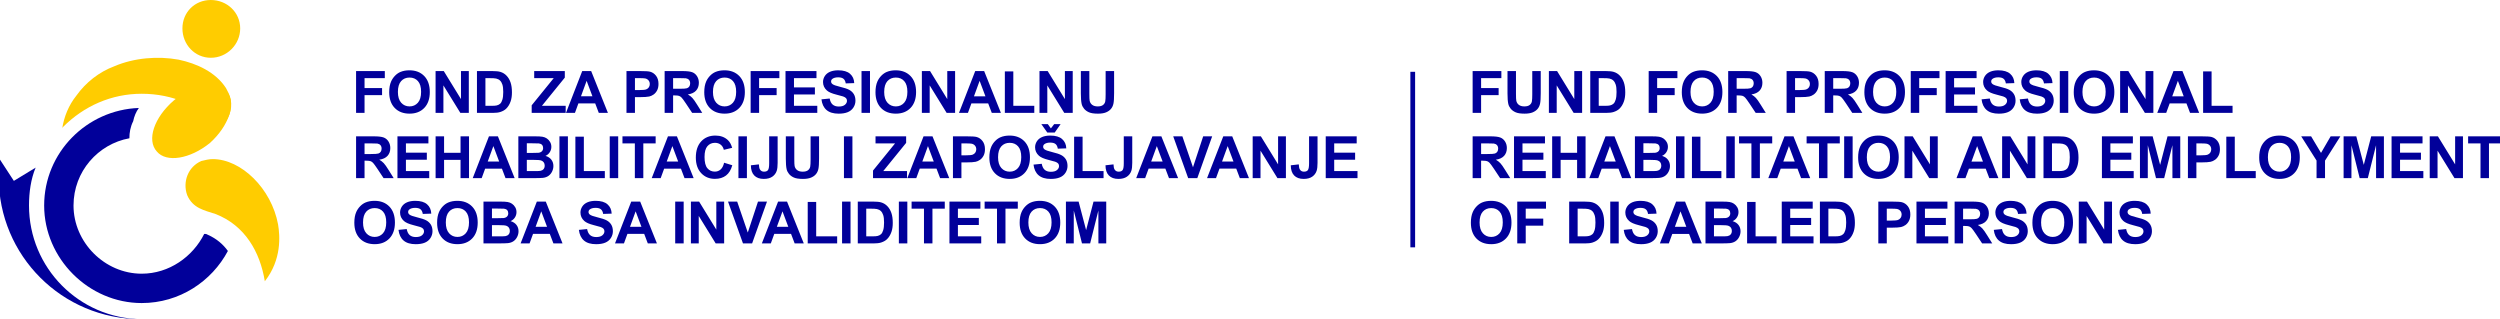 <?xml version="1.0" encoding="UTF-8"?> <svg xmlns="http://www.w3.org/2000/svg" xmlns:xlink="http://www.w3.org/1999/xlink" xml:space="preserve" width="470px" height="60px" version="1.1" shape-rendering="geometricPrecision" text-rendering="geometricPrecision" image-rendering="optimizeQuality" fill-rule="evenodd" clip-rule="evenodd" viewBox="0 0 47000000 5999784"> <g id="Layer_x0020_1">  <g id="_1711324043808"> <path id="path11" fill="#01009A" d="M4497889 3685406c0,35551 0,53386 0,89055 -89055,-53504 -178111,-106890 -284883,-142441l-17834 -17835c-17835,0 -53386,-17834 -89056,-35551 -89055,-17835 -177993,-53504 -195827,-71339 0,-17716 0,-35551 0,-53386 17834,0 17834,-17834 35551,-35551 17835,0 17835,0 17835,0 17834,0 17834,0 17834,0l17835 0c142442,0 320434,88937 462876,231379 17834,17834 17834,35669 35669,35669zm-213662 1032641c-302718,569766 -908035,979256 -1620242,979256 -996972,0 -1833785,-836814 -1833785,-1833904 0,-996972 801262,-1798235 1780399,-1833786 -53386,71221 -88937,160276 -106772,249332 -53504,106772 -71220,213544 -71220,320434 -587601,106890 -1050476,623151 -1050476,1264138 0,694372 587482,1281855 1281854,1281855 516380,0 961421,-320435 1175083,-747759l17835 -118c17716,0 17716,0 53386,17835 160158,71220 284883,177992 373820,302717l118 0z"></path> <path id="path19" fill="#FFCC00" fill-rule="nonzero" d="M3429578 533978c0,302718 231497,552049 534097,552049 302717,0 551931,-249331 551931,-552049 0,-302599 -249214,-534096 -551931,-534096 -302600,0 -534097,231497 -534097,534096z"></path> <path id="path21" fill="#FFCC00" fill-rule="nonzero" d="M3999344 2991034c534096,0 1103862,551931 1228469,1228468 35669,213662 71221,658703 -249214,1068311 -89055,-551931 -373938,-1050476 -925869,-1264138 -213662,-71221 -427324,-106890 -534096,-356104 -89056,-249213 17835,-534096 267048,-640986 71221,-17717 142441,-35551 213662,-35551z"></path> <path id="path23" fill="#FFCC00" d="M4141786 2385717c160158,-124607 231378,-320553 195827,-516380 -17835,-89055 -53386,-142441 -89055,-213662l0 0 0 0c-195828,-302600 -551931,-462876 -890200,-534096 -391655,-71221 -836814,-35552 -1210634,124606 -284883,106890 -534215,302718 -712207,551931 -142442,177993 -231497,391655 -267049,623152 0,-17835 17835,-35669 17835,-35669 391655,-391655 907917,-623034 1477682,-623034 587601,0 1103862,231379 1477801,623034l0 118z"></path> <path id="path25" fill="#FFCC00" fill-rule="nonzero" d="M3269302 1887172c-373820,320552 -516261,747758 -320434,961420 177993,213662 623152,142442 996972,-160158 356104,-320552 498545,-747876 320552,-961538 -195827,-231379 -640986,-142324 -997090,160276z"></path> <path id="path27" fill="#01009A" d="M669924 3151192c-89056,213662 -124607,462993 -124607,712207 0,1175082 943586,2118668 2100952,2136503l0 0c-1477801,0 -2670718,-1192917 -2670718,-2670600 0,-106890 0,-231496 17835,-338386l267048 409489 409490 -249213z"></path> <path fill="#01009A" fill-rule="nonzero" d="M6694274 2122212l0 -786263 540238 0 0 132875 -381024 0 0 186615 329410 0 0 132874 -329410 0 0 333899 -159214 0zm622680 -388348c0,-80197 12047,-147520 36023,-202087 17717,-40158 42284,-76182 73229,-108071 30945,-31772 64843,-55394 101575,-70985 49016,-20669 105591,-31063 169725,-31063 115985,0 208583,36024 278387,107953 69449,72166 104292,172205 104292,300592 0,127205 -34607,226772 -103583,298465 -68977,71930 -161458,107835 -276970,107835 -116929,0 -210119,-35669 -279095,-107244 -68977,-71457 -103583,-169843 -103583,-295395zm163583 -5315c0,89056 20669,156615 61890,202796 41220,45945 93543,68977 156851,68977 63543,0 115512,-22914 156260,-68505 40748,-45708 61063,-114212 61063,-205512 0,-90237 -19842,-157560 -59527,-201851 -39567,-44528 -92127,-66614 -157796,-66614 -65552,0 -118465,22441 -158505,67323 -40039,45000 -60236,112795 -60236,203386zm708309 393663l0 -786263 154135 0 323505 526892 0 -526892 147166 0 0 786263 -158977 0 -318663 -516852 0 516852 -147166 0zm777877 -786263l289489 0c65433,0 115158,4843 149410,15000 45945,13465 85512,37678 118229,72402 32953,34607 57874,77126 75000,127442 17008,50197 25630,112205 25630,185788 0,64724 -8031,120472 -24095,167244 -19606,57284 -47598,103583 -84094,138898 -27402,26930 -64607,47835 -111260,62835 -34961,11221 -81615,16654 -140198,16654l-298111 0 0 -786263zm159213 132875l0 520513 117993 0c44173,0 76063,-2598 95551,-7559 25866,-6378 47126,-17362 63898,-32716 17008,-15355 30827,-40630 41339,-75827 10866,-35079 16181,-83268 16181,-143977 0,-60827 -5315,-107245 -16181,-139843 -10512,-32599 -25512,-57874 -44764,-76182 -19252,-18071 -43583,-30590 -73229,-36968 -21968,-4961 -65315,-7441 -129803,-7441l-70985 0zm869767 653388l0 -142796 414332 -510592 -367088 0 0 -132875 575435 0 0 122954 -430513 530434 446930 0 0 132875 -639096 0zm1433154 0l-171496 0 -67914 -179056 -315355 0 -65316 179056 -168425 0 305316 -786263 168189 0 315001 786263zm-291024 -311930l-109253 -291025 -106181 291025 215434 0zm640041 311930l0 -786263 254529 0c96496,0 159331,3780 188504,11693 45118,11929 82796,37441 113150,77008 30355,39568 45591,90591 45591,153190 0,48307 -8740,88819 -26221,121772 -17480,32953 -39685,58701 -66614,77599 -26811,18661 -54331,31063 -82087,37086 -37914,7559 -92717,11457 -164410,11457l-103229 0 0 296458 -159213 0zm159213 -653388l0 223938 86575 0c62363,0 103938,-4134 124961,-12402 21142,-8268 37560,-21024 49489,-38740 11929,-17599 17953,-37914 17953,-61418 0,-28701 -8504,-52323 -25158,-70984 -16772,-18662 -37795,-30355 -63662,-35079 -18897,-3544 -56693,-5315 -113858,-5315l-76300 0zm558073 653388l0 -786263 334371 0c83977,0 145158,7087 183190,21142 38268,14173 68622,39213 91536,75237 22913,36260 34370,77480 34370,123898 0,59173 -17126,107835 -51733,146339 -34606,38386 -86221,62598 -155079,72638 34252,19960 62481,41929 84567,65906 22323,23976 52323,66614 90119,127677l95905 153426 -189803 0 -113859 -171733c-40866,-60945 -68858,-99331 -84095,-115276 -15000,-15709 -30827,-26693 -47716,-32599 -17008,-5787 -43701,-8740 -80316,-8740l-32244 0 0 328348 -159213 0zm159213 -453545l117520 0c76182,0 123544,-3307 142560,-9685 18897,-6378 33897,-17599 44527,-33307 10748,-15827 16063,-35552 16063,-59174 0,-26456 -7086,-47716 -21259,-64252 -14056,-16299 -34016,-26457 -59646,-30709 -12992,-1889 -51615,-2716 -115867,-2716l-123898 0 0 199843zm585711 65197c0,-80197 12047,-147520 36023,-202087 17717,-40158 42284,-76182 73229,-108071 30945,-31772 64843,-55394 101575,-70985 49016,-20669 105591,-31063 169725,-31063 115985,0 208584,36024 278387,107953 69449,72166 104292,172205 104292,300592 0,127205 -34607,226772 -103583,298465 -68977,71930 -161458,107835 -276970,107835 -116929,0 -210119,-35669 -279095,-107244 -68977,-71457 -103583,-169843 -103583,-295395zm163583 -5315c0,89056 20669,156615 61890,202796 41221,45945 93544,68977 156851,68977 63543,0 115512,-22914 156260,-68505 40748,-45708 61063,-114212 61063,-205512 0,-90237 -19842,-157560 -59527,-201851 -39567,-44528 -92127,-66614 -157796,-66614 -65552,0 -118465,22441 -158505,67323 -40039,45000 -60236,112795 -60236,203386zm708309 393663l0 -786263 540238 0 0 132875 -381024 0 0 186615 329410 0 0 132874 -329410 0 0 333899 -159214 0zm655633 0l0 -786263 582049 0 0 132875 -422836 0 0 174567 393190 0 0 132875 -393190 0 0 213071 438190 0 0 132875 -597403 0zm675474 -254765l154843 -15354c9331,51732 28111,89646 56457,113977 28347,24330 66615,36496 114686,36496 50905,0 89409,-10866 115157,-32481 25867,-21614 38859,-46771 38859,-75709 0,-18661 -5551,-34488 -16299,-47598 -10867,-12992 -29882,-24331 -56930,-33898 -18543,-6614 -60590,-17953 -126496,-34370 -84804,-21260 -144213,-47244 -178465,-78189 -48190,-43347 -72166,-96261 -72166,-158741 0,-40040 11457,-77717 33898,-112678 22677,-34960 55276,-61535 97913,-79842 42638,-18308 93898,-27402 154371,-27402 98268,0 172323,21732 221930,65551 49843,43701 75827,101930 78425,174922l-159331 5551c-6732,-40748 -21142,-69803 -43346,-87520 -22087,-17834 -55394,-26693 -99686,-26693 -45827,0 -81732,9449 -107480,28465 -16654,12284 -25040,28583 -25040,49134 0,18662 7795,34488 23622,47717 19843,17008 68386,34606 145394,52913 77127,18071 134056,37087 170788,56575 36969,19607 65906,46064 86812,79961 20905,33898 31299,75591 31299,125198 0,45000 -12520,87283 -37559,126614 -25040,39331 -60355,68622 -106182,87756 -45708,19134 -102874,28701 -171142,28701 -99331,0 -175630,-22913 -228898,-68858 -53268,-45709 -84922,-112560 -95434,-200198zm753546 254765l0 -786263 159213 0 0 786263 -159213 0zm262442 -388348c0,-80197 12047,-147520 36024,-202087 17716,-40158 42283,-76182 73228,-108071 30945,-31772 64843,-55394 101575,-70985 49016,-20669 105591,-31063 169725,-31063 115985,0 208584,36024 278387,107953 69449,72166 104292,172205 104292,300592 0,127205 -34607,226772 -103583,298465 -68977,71930 -161457,107835 -276970,107835 -116929,0 -210118,-35669 -279095,-107244 -68977,-71457 -103583,-169843 -103583,-295395zm163583 -5315c0,89056 20669,156615 61890,202796 41221,45945 93544,68977 156851,68977 63544,0 115512,-22914 156260,-68505 40749,-45708 61064,-114212 61064,-205512 0,-90237 -19843,-157560 -59528,-201851 -39567,-44528 -92126,-66614 -157796,-66614 -65551,0 -118465,22441 -158504,67323 -40040,45000 -60237,112795 -60237,203386zm708310 393663l0 -786263 154134 0 323505 526892 0 -526892 147166 0 0 786263 -158977 0 -318663 -516852 0 516852 -147165 0zm1486186 0l-171497 0 -67914 -179056 -315355 0 -65315 179056 -168426 0 305316 -786263 168190 0 315001 786263zm-291025 -311930l-109252 -291025 -106182 291025 215434 0zm364962 311930l0 -779767 159213 0 0 646892 394253 0 0 132875 -553466 0zm651262 0l0 -786263 154134 0 323505 526892 0 -526892 147166 0 0 786263 -158977 0 -318662 -516852 0 516852 -147166 0zm777877 -786263l159331 0 0 426025c0,67796 2008,111497 5905,131458 6733,32244 22678,58228 47953,77598 25394,19607 60000,29292 103938,29292 44409,0 78071,-9213 100866,-27638 22677,-18544 36142,-40985 40748,-67914 4607,-26929 6969,-71339 6969,-133583l0 -435238 159213 0 0 413388c0,94488 -4134,161339 -12756,200315 -8622,38977 -24331,71930 -47481,98741 -22795,26929 -53622,48189 -92008,64134 -38622,15945 -88819,23976 -150827,23976 -74882,0 -131575,-8622 -170197,-25984 -38623,-17362 -69331,-39922 -91890,-67796 -22441,-27756 -37087,-56693 -44292,-87283 -10394,-45001 -15472,-111615 -15472,-199607l0 -419884zm-13625952 2013196l0 -786262 334372 0c83976,0 145158,7086 183189,21141 38268,14174 68622,39213 91536,75237 22913,36260 34370,77480 34370,123898 0,59173 -17126,107835 -51732,146339 -34607,38386 -86221,62599 -155080,72638 34252,19961 62481,41929 84568,65906 22323,23976 52323,66614 90118,127677l95906 153426 -189804 0 -113859 -171733c-40866,-60945 -68858,-99331 -84094,-115276 -15000,-15708 -30827,-26693 -47717,-32598 -17008,-5788 -43701,-8740 -80315,-8740l-32244 0 0 328347 -159214 0zm159214 -453545l117520 0c76181,0 123543,-3307 142559,-9685 18898,-6378 33898,-17598 44528,-33307 10748,-15827 16063,-35551 16063,-59173 0,-26457 -7087,-47717 -21260,-64253 -14055,-16299 -34016,-26456 -59646,-30708 -12992,-1890 -51614,-2717 -115866,-2717l-123898 0 0 199843zm618663 453545l0 -786262 582049 0 0 132874 -422836 0 0 174568 393190 0 0 132874 -393190 0 0 213072 438191 0 0 132874 -597404 0zm717286 0l0 -786262 159213 0 0 309686 309686 0 0 -309686 159213 0 0 786262 -159213 0 0 -343702 -309686 0 0 343702 -159213 0zm1486186 0l-171497 0 -67913 -179056 -315356 0 -65315 179056 -168426 0 305316 -786262 168190 0 315001 786262zm-291025 -311930l-109252 -291025 -106181 291025 215433 0zm360592 -474332l314411 0c62480,0 108780,2480 139252,7677 30827,5315 58111,16063 82205,32362 24213,16417 44292,38268 60473,65552 16063,27283 24094,57992 24094,91890 0,36614 -9921,70394 -29645,100984 -19725,30709 -46654,53622 -80552,68977 47835,14173 84449,37913 110197,71575 25630,33661 38504,73228 38504,118819 0,35906 -8267,70630 -24921,104528 -16654,33898 -39331,60945 -68268,81260 -28819,20079 -64252,32599 -106536,37323 -26338,2717 -90236,4606 -191457,5315l-267757 0 0 -786262zm159213 130630l0 181182 103938 0c61653,0 100157,-827 115157,-2717 27048,-3071 48544,-12401 64016,-27992 15591,-15591 23268,-35906 23268,-61181 0,-24331 -6732,-43938 -20079,-59056 -13346,-15236 -33307,-24331 -59764,-27519 -15708,-1772 -60945,-2717 -135354,-2717l-91182 0zm0 311930l0 210828 147166 0c57048,0 93544,-1654 108898,-4725 23622,-4488 42874,-14882 57638,-31535 14882,-16772 22323,-38977 22323,-66969 0,-23858 -5669,-43701 -17244,-60236 -11339,-16418 -27992,-28583 -49488,-36024 -21615,-7559 -68741,-11339 -141025,-11339l-128268 0zm613113 343702l0 -786262 159213 0 0 786262 -159213 0zm299764 0l0 -779766 159213 0 0 646892 394254 0 0 132874 -553467 0zm645711 0l0 -786262 159213 0 0 786262 -159213 0zm472206 0l0 -653388 -232796 0 0 -132874 623743 0 0 132874 -231733 0 0 653388 -159214 0zm1105634 0l-171497 0 -67913 -179056 -315356 0 -65315 179056 -168425 0 305316 -786262 168189 0 315001 786262zm-291025 -311930l-109252 -291025 -106181 291025 215433 0zm863507 21968l153780 47245c-23622,86575 -62953,150827 -117874,192874 -54921,41930 -124489,63071 -208820,63071 -104528,0 -190394,-35787 -257717,-107126 -67205,-71339 -100867,-168898 -100867,-292796 0,-130867 33898,-232678 101458,-305198 67441,-72402 156378,-108662 266575,-108662 96378,0 174450,28583 234568,85394 35787,33780 62480,82087 80433,145158l-156969 37323c-9330,-40630 -28819,-72756 -58228,-96378 -29646,-23622 -65552,-35315 -107599,-35315 -58465,0 -105827,20787 -142087,62717 -36378,41811 -54567,109488 -54567,203150 0,99213 17953,170079 53622,212127 35906,42283 82441,63425 139725,63425 42283,0 78661,-13465 109016,-40276 30472,-26929 52441,-69095 65551,-126733zm269411 289962l0 -786262 159213 0 0 786262 -159213 0zm577561 -786262l159331 0 0 498190c0,65197 -5669,115276 -17244,150473 -15355,45709 -43229,82560 -83623,110316 -40275,27637 -93543,41574 -159803,41574 -77599,0 -137245,-21614 -179056,-64960 -41929,-43465 -62953,-107127 -63307,-190985l150473 -17481c1771,44764 8267,76418 19606,94961 17008,28229 42756,42284 77599,42284 34960,0 59882,-10039 74291,-30355 14410,-20196 21733,-62126 21733,-125787l0 -508230zm313347 0l159213 0 0 426025c0,67795 2008,111496 5906,131457 6732,32244 22677,58228 47953,77598 25394,19607 60000,29292 103937,29292 44410,0 78071,-9213 100867,-27638 22677,-18543 36141,-40984 40748,-67914 4606,-26929 6968,-71338 6968,-133583l0 -435237 159213 0 0 413387c0,94488 -4133,161339 -12756,200315 -8622,38977 -24330,71930 -47480,98741 -22795,26929 -53622,48189 -92008,64134 -38622,15945 -88819,23976 -150827,23976 -74883,0 -131576,-8622 -170198,-25984 -38622,-17362 -69213,-39921 -91772,-67795 -22441,-27756 -37087,-56693 -44291,-87284 -10394,-45000 -15473,-111615 -15473,-199607l0 -419883zm1092642 786262l0 -786262 159213 0 0 786262 -159213 0zm546498 0l0 -142796 414332 -510592 -367088 0 0 -132874 575435 0 0 122953 -430513 530435 446930 0 0 132874 -639096 0zm1433154 0l-171497 0 -67913 -179056 -315356 0 -65315 179056 -168426 0 305316 -786262 168190 0 315001 786262zm-291025 -311930l-109252 -291025 -106181 291025 215433 0zm360592 311930l0 -786262 254529 0c96496,0 159331,3779 188504,11693 45118,11929 82796,37441 113150,77008 30354,39567 45591,90591 45591,153189 0,48307 -8740,88819 -26221,121772 -17480,32953 -39685,58701 -66614,77599 -26811,18661 -54331,31063 -82087,37087 -37914,7559 -92717,11456 -164410,11456l-103229 0 0 296458 -159213 0zm159213 -653388l0 223938 86575 0c62363,0 103938,-4134 124961,-12402 21142,-8268 37560,-21023 49489,-38740 11929,-17599 17953,-37914 17953,-61418 0,-28700 -8504,-52323 -25158,-70984 -16772,-18662 -37795,-30355 -63662,-35079 -18897,-3543 -56693,-5315 -113858,-5315l-76300 0zm525120 265040c0,-80197 12047,-147520 36024,-202087 17716,-40158 42283,-76181 73228,-108071 30945,-31772 64843,-55394 101576,-70985 49015,-20669 105590,-31063 169725,-31063 115984,0 208583,36024 278386,107953 69449,72166 104292,172206 104292,300592 0,127205 -34606,226772 -103583,298465 -68977,71930 -161457,107835 -276969,107835 -116930,0 -210119,-35669 -279096,-107244 -68976,-71457 -103583,-169843 -103583,-295395zm163583 -5315c0,89056 20670,156615 61890,202796 41221,45945 93544,68977 156851,68977 63544,0 115512,-22914 156261,-68504 40748,-45709 61063,-114213 61063,-205513 0,-90236 -19843,-157559 -59528,-201851 -39567,-44528 -92126,-66614 -157796,-66614 -65551,0 -118465,22441 -158504,67323 -40040,45000 -60237,112795 -60237,203386zm666499 138898l154843 -15354c9330,51733 28110,89646 56457,113977 28346,24331 66614,36496 114685,36496 50906,0 89410,-10866 115158,-32480 25866,-21615 38858,-46772 38858,-75709 0,-18662 -5551,-34489 -16299,-47599 -10866,-12992 -29882,-24331 -56929,-33898 -18544,-6614 -60591,-17952 -126497,-34370 -84803,-21260 -144213,-47244 -178465,-78189 -48189,-43347 -72166,-96260 -72166,-158741 0,-40039 11457,-77717 33898,-112677 22677,-34961 55276,-61536 97914,-79843 42638,-18307 93898,-27402 154370,-27402 98268,0 172324,21733 221930,65552 49843,43701 75827,101929 78426,174921l-159331 5552c-6733,-40749 -21142,-69804 -43347,-87520 -22087,-17835 -55394,-26693 -99685,-26693 -45827,0 -81733,9449 -107481,28464 -16654,12284 -25040,28583 -25040,49134 0,18662 7796,34489 23623,47717 19842,17008 68386,34606 145394,52914 77126,18071 134055,37086 170788,56575 36968,19606 65905,46063 86811,79961 20906,33897 31299,75590 31299,125197 0,45000 -12519,87284 -37559,126614 -25039,39331 -60354,68623 -106181,87757 -45709,19134 -102875,28700 -171143,28700 -99331,0 -175630,-22913 -228898,-68858 -53268,-45709 -84922,-112559 -95433,-200198zm147165 -761104l121891 0 57756 80197 62008 -80197 120827 0 -110788 158150 -139252 0 -112442 -158150zm616302 1015869l0 -779766 159213 0 0 646892 394371 0 0 132874 -553584 0zm933546 -786262l159331 0 0 498190c0,65197 -5669,115276 -17244,150473 -15354,45709 -43228,82560 -83622,110316 -40276,27637 -93544,41574 -159804,41574 -77598,0 -137244,-21614 -179055,-64960 -41930,-43465 -62953,-107127 -63308,-190985l150473 -17481c1772,44764 8268,76418 19607,94961 17007,28229 42756,42284 77598,42284 34961,0 59882,-10039 74292,-30355 14409,-20196 21732,-62126 21732,-125787l0 -508230zm1021657 786262l-171496 0 -67914 -179056 -315355 0 -65316 179056 -168425 0 305316 -786262 168189 0 315001 786262zm-291024 -311930l-109253 -291025 -106181 291025 215434 0zm480237 311930l-281339 -786262 172087 0 199607 582049 191694 -582049 169134 0 -279686 786262 -171497 0zm1142957 0l-171497 0 -67913 -179056 -315356 0 -65315 179056 -168426 0 305316 -786262 168190 0 315001 786262zm-291025 -311930l-109252 -291025 -106181 291025 215433 0zm360592 311930l0 -786262 154135 0 323505 526891 0 -526891 147165 0 0 786262 -158977 0 -318662 -516852 0 516852 -147166 0zm1060043 -786262l159331 0 0 498190c0,65197 -5669,115276 -17244,150473 -15354,45709 -43228,82560 -83622,110316 -40276,27637 -93544,41574 -159804,41574 -77599,0 -137244,-21614 -179056,-64960 -41929,-43465 -62953,-107127 -63307,-190985l150473 -17481c1772,44764 8268,76418 19606,94961 17008,28229 42756,42284 77599,42284 34961,0 59882,-10039 74292,-30355 14409,-20196 21732,-62126 21732,-125787l0 -508230zm313348 786262l0 -786262 582049 0 0 132874 -422836 0 0 174568 393190 0 0 132874 -393190 0 0 213072 438190 0 0 132874 -597403 0zm-18262384 838586c0,-80198 12047,-147521 36023,-202088 17717,-40157 42284,-76181 73229,-108071 30945,-31772 64843,-55394 101575,-70984 49016,-20670 105591,-31064 169725,-31064 115985,0 208583,36024 278387,107954 69449,72165 104291,172205 104291,300591 0,127205 -34606,226773 -103583,298466 -68976,71929 -161457,107835 -276969,107835 -116930,0 -210119,-35670 -279095,-107245 -68977,-71457 -103583,-169843 -103583,-295394zm163583 -5315c0,89055 20669,156614 61890,202796 41220,45945 93543,68976 156851,68976 63543,0 115512,-22913 156260,-68504 40748,-45709 61063,-114213 61063,-205513 0,-90236 -19842,-157559 -59528,-201851 -39567,-44527 -92126,-66614 -157795,-66614 -65552,0 -118465,22441 -158505,67323 -40039,45000 -60236,112796 -60236,203387zm666498 138898l154843 -15355c9331,51733 28110,89646 56457,113977 28347,24331 66614,36496 114685,36496 50906,0 89410,-10866 115158,-32480 25866,-21614 38859,-46772 38859,-75709 0,-18662 -5552,-34488 -16300,-47599 -10866,-12992 -29882,-24330 -56929,-33897 -18543,-6615 -60591,-17953 -126496,-34371 -84804,-21260 -144213,-47244 -178466,-78189 -48189,-43346 -72165,-96260 -72165,-158741 0,-40039 11457,-77716 33898,-112677 22677,-34961 55275,-61536 97913,-79843 42638,-18307 93898,-27402 154371,-27402 98268,0 172323,21733 221930,65552 49842,43701 75827,101929 78425,174922l-159331 5551c-6732,-40748 -21142,-69803 -43347,-87520 -22086,-17835 -55394,-26693 -99685,-26693 -45827,0 -81733,9449 -107481,28465 -16653,12283 -25039,28582 -25039,49134 0,18661 7795,34488 23622,47716 19843,17008 68386,34607 145394,52914 77126,18071 134056,37087 170788,56575 36969,19606 65906,46063 86811,79961 20906,33898 31300,75591 31300,125197 0,45000 -12520,87284 -37559,126615 -25040,39330 -60355,68622 -106182,87756 -45709,19134 -102874,28701 -171142,28701 -99331,0 -175631,-22914 -228899,-68859 -53267,-45709 -84921,-112559 -95433,-200197zm726144 -133583c0,-80198 12048,-147521 36024,-202088 17717,-40157 42284,-76181 73229,-108071 30945,-31772 64842,-55394 101575,-70984 49016,-20670 105591,-31064 169725,-31064 115984,0 208583,36024 278386,107954 69449,72165 104292,172205 104292,300591 0,127205 -34606,226773 -103583,298466 -68977,71929 -161457,107835 -276969,107835 -116930,0 -210119,-35670 -279096,-107245 -68976,-71457 -103583,-169843 -103583,-295394zm163583 -5315c0,89055 20670,156614 61890,202796 41221,45945 93544,68976 156851,68976 63544,0 115513,-22913 156261,-68504 40748,-45709 61063,-114213 61063,-205513 0,-90236 -19843,-157559 -59528,-201851 -39567,-44527 -92126,-66614 -157796,-66614 -65551,0 -118465,22441 -158504,67323 -40040,45000 -60237,112796 -60237,203387zm708310 -392600l314410 0c62481,0 108780,2480 139253,7677 30827,5315 58110,16063 82205,32362 24213,16418 44291,38268 60472,65552 16064,27283 24095,57992 24095,91890 0,36614 -9921,70394 -29646,100984 -19724,30709 -46653,53623 -80551,68977 47835,14173 84449,37914 110197,71575 25630,33662 38504,73229 38504,118819 0,35906 -8268,70631 -24921,104528 -16654,33898 -39331,60945 -68268,81260 -28819,20079 -64252,32599 -106536,37323 -26339,2717 -90236,4607 -191457,5315l-267757 0 0 -786262zm159213 130630l0 181182 103937 0c61654,0 100158,-827 115158,-2717 27048,-3071 48544,-12401 64016,-27992 15591,-15590 23268,-35905 23268,-61181 0,-24331 -6732,-43937 -20079,-59055 -13346,-15237 -33307,-24331 -59764,-27520 -15708,-1772 -60945,-2717 -135355,-2717l-91181 0zm0 311930l0 210828 147166 0c57047,0 93544,-1654 108898,-4725 23622,-4488 42874,-14882 57638,-31535 14882,-16772 22323,-38977 22323,-66969 0,-23858 -5670,-43701 -17244,-60236 -11339,-16418 -27993,-28583 -49489,-36024 -21614,-7559 -68740,-11339 -141024,-11339l-128268 0zm1326973 343702l-171497 0 -67913 -179055 -315356 0 -65315 179055 -168426 0 305316 -786262 168190 0 315001 786262zm-291025 -311930l-109252 -291024 -106181 291024 215433 0zm598231 57166l154843 -15355c9331,51733 28110,89646 56457,113977 28346,24331 66614,36496 114685,36496 50906,0 89410,-10866 115158,-32480 25866,-21614 38858,-46772 38858,-75709 0,-18662 -5551,-34488 -16299,-47599 -10866,-12992 -29882,-24330 -56929,-33897 -18544,-6615 -60591,-17953 -126497,-34371 -84803,-21260 -144213,-47244 -178465,-78189 -48189,-43346 -72165,-96260 -72165,-158741 0,-40039 11456,-77716 33897,-112677 22678,-34961 55276,-61536 97914,-79843 42638,-18307 93898,-27402 154371,-27402 98268,0 172323,21733 221929,65552 49843,43701 75827,101929 78426,174922l-159331 5551c-6733,-40748 -21142,-69803 -43347,-87520 -22087,-17835 -55394,-26693 -99685,-26693 -45827,0 -81733,9449 -107481,28465 -16654,12283 -25039,28582 -25039,49134 0,18661 7795,34488 23622,47716 19842,17008 68386,34607 145394,52914 77126,18071 134055,37087 170788,56575 36968,19606 65906,46063 86811,79961 20906,33898 31299,75591 31299,125197 0,45000 -12519,87284 -37559,126615 -25039,39330 -60354,68622 -106181,87756 -45709,19134 -102875,28701 -171142,28701 -99332,0 -175631,-22914 -228899,-68859 -53268,-45709 -84921,-112559 -95433,-200197zm1467406 254764l-171496 0 -67914 -179055 -315355 0 -65316 179055 -168425 0 305316 -786262 168189 0 315001 786262zm-291024 -311930l-109253 -291024 -106181 291024 215434 0zm634490 311930l0 -786262 159213 0 0 786262 -159213 0zm295395 0l0 -786262 154134 0 323505 526891 0 -526891 147166 0 0 786262 -158977 0 -318663 -516852 0 516852 -147165 0zm979019 0l-281340 -786262 172087 0 199607 582049 191694 -582049 169134 0 -279686 786262 -171496 0zm1142956 0l-171496 0 -67914 -179055 -315355 0 -65316 179055 -168425 0 305316 -786262 168189 0 315001 786262zm-291024 -311930l-109253 -291024 -106181 291024 215434 0zm364962 311930l0 -779766 159213 0 0 646892 394253 0 0 132874 -553466 0zm645710 0l0 -786262 159213 0 0 786262 -159213 0zm295395 -786262l289489 0c65433,0 115158,4842 149410,15000 45945,13465 85512,37677 118229,72402 32953,34606 57874,77126 75000,127441 17008,50197 25630,112205 25630,185788 0,64725 -8031,120473 -24094,167245 -19607,57283 -47599,103583 -84095,138898 -27402,26929 -64607,47835 -111260,62835 -34961,11220 -81615,16653 -140198,16653l-298111 0 0 -786262zm159213 132874l0 520514 117993 0c44173,0 76063,-2599 95551,-7559 25866,-6378 47126,-17362 63898,-32717 17008,-15354 30827,-40630 41339,-75827 10866,-35079 16181,-83268 16181,-143977 0,-60827 -5315,-107244 -16181,-139843 -10512,-32598 -25512,-57874 -44764,-76181 -19252,-18071 -43583,-30591 -73229,-36969 -21968,-4960 -65315,-7441 -129803,-7441l-70985 0zm613112 653388l0 -786262 159214 0 0 786262 -159214 0zm472207 0l0 -653388 -232796 0 0 -132874 623742 0 0 132874 -231733 0 0 653388 -159213 0zm478820 0l0 -786262 582049 0 0 132874 -422836 0 0 174568 393191 0 0 132874 -393191 0 0 213072 438191 0 0 132874 -597404 0zm894098 0l0 -653388 -232796 0 0 -132874 623742 0 0 132874 -231733 0 0 653388 -159213 0zm426025 -388347c0,-80198 12047,-147521 36024,-202088 17716,-40157 42283,-76181 73228,-108071 30945,-31772 64843,-55394 101575,-70984 49016,-20670 105591,-31064 169725,-31064 115985,0 208584,36024 278387,107954 69449,72165 104292,172205 104292,300591 0,127205 -34607,226773 -103583,298466 -68977,71929 -161458,107835 -276970,107835 -116929,0 -210119,-35670 -279095,-107245 -68977,-71457 -103583,-169843 -103583,-295394zm163583 -5315c0,89055 20669,156614 61890,202796 41221,45945 93544,68976 156851,68976 63543,0 115512,-22913 156260,-68504 40748,-45709 61063,-114213 61063,-205513 0,-90236 -19842,-157559 -59527,-201851 -39567,-44527 -92127,-66614 -157796,-66614 -65551,0 -118465,22441 -158505,67323 -40039,45000 -60236,112796 -60236,203387zm706065 393662l0 -786262 238466 0 141142 536222 139252 -536222 239056 0 0 786262 -147166 0 -590 -619017 -154961 619017 -153190 0 -154252 -619017 -591 619017 -147166 0z"></path> <polygon id="polygon15" fill="#01009A" points="26604066,1349886 26604066,4649897 26515010,4649897 26515010,1349886 "></polygon> <g> <path fill="#01009A" fill-rule="nonzero" d="M27685486 2122212l0 -786263 540238 0 0 132875 -381024 0 0 186615 329410 0 0 132874 -329410 0 0 333899 -159214 0zm655633 -786263l159213 0 0 426025c0,67796 2008,111497 5905,131458 6733,32244 22677,58228 47953,77598 25394,19607 60000,29292 103938,29292 44409,0 78071,-9213 100866,-27638 22677,-18544 36142,-40985 40748,-67914 4606,-26929 6969,-71339 6969,-133583l0 -435238 159213 0 0 413388c0,94488 -4134,161339 -12756,200315 -8622,38977 -24331,71930 -47481,98741 -22795,26929 -53622,48189 -92008,64134 -38622,15945 -88819,23976 -150827,23976 -74882,0 -131575,-8622 -170197,-25984 -38623,-17362 -69213,-39922 -91772,-67796 -22441,-27756 -37087,-56693 -44292,-87283 -10394,-45001 -15472,-111615 -15472,-199607l0 -419884zm777876 786263l0 -786263 154135 0 323505 526892 0 -526892 147165 0 0 786263 -158976 0 -318663 -516852 0 516852 -147166 0zm777877 -786263l289607 0c65433,0 115158,4843 149410,15000 45945,13465 85512,37678 118229,72402 32953,34607 57874,77126 75000,127442 17008,50197 25630,112205 25630,185788 0,64724 -8031,120472 -24095,167244 -19606,57284 -47598,103583 -84094,138898 -27402,26930 -64607,47835 -111261,62835 -34960,11221 -81614,16654 -140197,16654l-298229 0 0 -786263zm159331 132875l0 520513 117993 0c44173,0 76063,-2598 95551,-7559 25866,-6378 47126,-17362 63898,-32716 17008,-15355 30827,-40630 41339,-75827 10866,-35079 16181,-83268 16181,-143977 0,-60827 -5315,-107245 -16181,-139843 -10512,-32599 -25512,-57874 -44764,-76182 -19252,-18071 -43583,-30590 -73229,-36968 -21968,-4961 -65315,-7441 -129803,-7441l-70985 0zm938980 653388l0 -786263 540238 0 0 132875 -381025 0 0 186615 329410 0 0 132874 -329410 0 0 333899 -159213 0zm622679 -388348c0,-80197 12047,-147520 36024,-202087 17716,-40158 42283,-76182 73228,-108071 30945,-31772 64843,-55394 101575,-70985 49016,-20669 105591,-31063 169725,-31063 115985,0 208584,36024 278387,107953 69449,72166 104292,172205 104292,300592 0,127205 -34607,226772 -103583,298465 -68977,71930 -161458,107835 -276970,107835 -116929,0 -210119,-35669 -279095,-107244 -68977,-71457 -103583,-169843 -103583,-295395zm163583 -5315c0,89056 20669,156615 61890,202796 41221,45945 93544,68977 156851,68977 63543,0 115512,-22914 156260,-68505 40748,-45708 61064,-114212 61064,-205512 0,-90237 -19843,-157560 -59528,-201851 -39567,-44528 -92127,-66614 -157796,-66614 -65551,0 -118465,22441 -158505,67323 -40039,45000 -60236,112795 -60236,203386zm708310 393663l0 -786263 334371 0c83976,0 145158,7087 183189,21142 38268,14173 68623,39213 91536,75237 22914,36260 34370,77480 34370,123898 0,59173 -17126,107835 -51732,146339 -34607,38386 -86221,62598 -155079,72638 34252,19960 62480,41929 84567,65906 22323,23976 52323,66614 90118,127677l95906 153426 -189804 0 -113858 -171733c-40867,-60945 -68859,-99331 -84095,-115276 -15000,-15709 -30827,-26693 -47717,-32599 -17008,-5787 -43701,-8740 -80315,-8740l-32244 0 0 328348 -159213 0zm159213 -453545l117520 0c76181,0 123543,-3307 142559,-9685 18898,-6378 33898,-17599 44528,-33307 10748,-15827 16063,-35552 16063,-59174 0,-26456 -7087,-47716 -21260,-64252 -14055,-16299 -34016,-26457 -59646,-30709 -12992,-1889 -51614,-2716 -115866,-2716l-123898 0 0 199843zm938979 453545l0 -786263 254529 0c96496,0 159331,3780 188504,11693 45118,11929 82796,37441 113150,77008 30355,39568 45591,90591 45591,153190 0,48307 -8740,88819 -26221,121772 -17480,32953 -39685,58701 -66614,77599 -26811,18661 -54331,31063 -82087,37086 -37914,7559 -92717,11457 -164410,11457l-103229 0 0 296458 -159213 0zm159213 -653388l0 223938 86575 0c62363,0 103938,-4134 124961,-12402 21142,-8268 37560,-21024 49489,-38740 11929,-17599 17953,-37914 17953,-61418 0,-28701 -8504,-52323 -25158,-70984 -16772,-18662 -37795,-30355 -63662,-35079 -18897,-3544 -56693,-5315 -113858,-5315l-76300 0zm558073 653388l0 -786263 334371 0c83977,0 145158,7087 183190,21142 38268,14173 68622,39213 91536,75237 22913,36260 34370,77480 34370,123898 0,59173 -17126,107835 -51733,146339 -34606,38386 -86220,62598 -155079,72638 34252,19960 62481,41929 84567,65906 22323,23976 52323,66614 90119,127677l95906 153426 -189804 0 -113859 -171733c-40866,-60945 -68858,-99331 -84095,-115276 -15000,-15709 -30827,-26693 -47716,-32599 -17008,-5787 -43701,-8740 -80316,-8740l-32244 0 0 328348 -159213 0zm159213 -453545l117520 0c76182,0 123544,-3307 142560,-9685 18897,-6378 33898,-17599 44528,-33307 10748,-15827 16063,-35552 16063,-59174 0,-26456 -7087,-47716 -21260,-64252 -14056,-16299 -34016,-26457 -59646,-30709 -12992,-1889 -51615,-2716 -115867,-2716l-123898 0 0 199843zm585711 65197c0,-80197 12047,-147520 36024,-202087 17716,-40158 42283,-76182 73228,-108071 30945,-31772 64843,-55394 101575,-70985 49016,-20669 105591,-31063 169725,-31063 115985,0 208584,36024 278387,107953 69449,72166 104292,172205 104292,300592 0,127205 -34607,226772 -103583,298465 -68977,71930 -161458,107835 -276970,107835 -116929,0 -210119,-35669 -279095,-107244 -68977,-71457 -103583,-169843 -103583,-295395zm163583 -5315c0,89056 20669,156615 61890,202796 41221,45945 93544,68977 156851,68977 63543,0 115512,-22914 156260,-68505 40748,-45708 61063,-114212 61063,-205512 0,-90237 -19842,-157560 -59527,-201851 -39567,-44528 -92127,-66614 -157796,-66614 -65551,0 -118465,22441 -158505,67323 -40039,45000 -60236,112795 -60236,203386zm708309 393663l0 -786263 540239 0 0 132875 -381025 0 0 186615 329410 0 0 132874 -329410 0 0 333899 -159214 0zm655633 0l0 -786263 582049 0 0 132875 -422836 0 0 174567 393190 0 0 132875 -393190 0 0 213071 438190 0 0 132875 -597403 0zm675474 -254765l154843 -15354c9331,51732 28111,89646 56457,113977 28347,24330 66615,36496 114686,36496 50905,0 89409,-10866 115158,-32481 25866,-21614 38858,-46771 38858,-75709 0,-18661 -5551,-34488 -16299,-47598 -10867,-12992 -29882,-24331 -56930,-33898 -18543,-6614 -60590,-17953 -126496,-34370 -84804,-21260 -144213,-47244 -178465,-78189 -48189,-43347 -72166,-96261 -72166,-158741 0,-40040 11457,-77717 33898,-112678 22677,-34960 55276,-61535 97914,-79842 42637,-18308 93898,-27402 154370,-27402 98268,0 172324,21732 221930,65551 49843,43701 75827,101930 78425,174922l-159331 5551c-6732,-40748 -21142,-69803 -43346,-87520 -22087,-17834 -55394,-26693 -99686,-26693 -45827,0 -81732,9449 -107480,28465 -16654,12284 -25040,28583 -25040,49134 0,18662 7795,34488 23622,47717 19843,17008 68386,34606 145394,52913 77127,18071 134056,37087 170788,56575 36969,19607 65906,46064 86812,79961 20905,33898 31299,75591 31299,125198 0,45000 -12520,87283 -37559,126614 -25040,39331 -60355,68622 -106182,87756 -45708,19134 -102874,28701 -171142,28701 -99331,0 -175630,-22913 -228898,-68858 -53268,-45709 -84922,-112560 -95434,-200198zm717286 0l154843 -15354c9331,51732 28111,89646 56457,113977 28347,24330 66615,36496 114686,36496 50905,0 89409,-10866 115157,-32481 25867,-21614 38859,-46771 38859,-75709 0,-18661 -5551,-34488 -16299,-47598 -10867,-12992 -29882,-24331 -56930,-33898 -18543,-6614 -60591,-17953 -126496,-34370 -84804,-21260 -144213,-47244 -178465,-78189 -48190,-43347 -72166,-96261 -72166,-158741 0,-40040 11457,-77717 33898,-112678 22677,-34960 55275,-61535 97913,-79842 42638,-18308 93898,-27402 154371,-27402 98268,0 172323,21732 221930,65551 49843,43701 75827,101930 78425,174922l-159331 5551c-6732,-40748 -21142,-69803 -43346,-87520 -22087,-17834 -55394,-26693 -99686,-26693 -45827,0 -81732,9449 -107481,28465 -16653,12284 -25039,28583 -25039,49134 0,18662 7795,34488 23622,47717 19843,17008 68386,34606 145394,52913 77127,18071 134056,37087 170788,56575 36969,19607 65906,46064 86812,79961 20905,33898 31299,75591 31299,125198 0,45000 -12520,87283 -37559,126614 -25040,39331 -60355,68622 -106182,87756 -45709,19134 -102874,28701 -171142,28701 -99331,0 -175631,-22913 -228898,-68858 -53268,-45709 -84922,-112560 -95434,-200198zm753546 254765l0 -786263 159213 0 0 786263 -159213 0zm262442 -388348c0,-80197 12047,-147520 36024,-202087 17716,-40158 42283,-76182 73228,-108071 30945,-31772 64843,-55394 101575,-70985 49016,-20669 105591,-31063 169725,-31063 115985,0 208584,36024 278387,107953 69449,72166 104292,172205 104292,300592 0,127205 -34607,226772 -103583,298465 -68977,71930 -161458,107835 -276970,107835 -116929,0 -210119,-35669 -279095,-107244 -68977,-71457 -103583,-169843 -103583,-295395zm163583 -5315c0,89056 20669,156615 61890,202796 41221,45945 93544,68977 156851,68977 63543,0 115512,-22914 156260,-68505 40748,-45708 61064,-114212 61064,-205512 0,-90237 -19843,-157560 -59528,-201851 -39567,-44528 -92127,-66614 -157796,-66614 -65551,0 -118465,22441 -158505,67323 -40039,45000 -60236,112795 -60236,203386zm708310 393663l0 -786263 154134 0 323505 526892 0 -526892 147166 0 0 786263 -158977 0 -318663 -516852 0 516852 -147165 0zm1486186 0l-171497 0 -67914 -179056 -315355 0 -65315 179056 -168426 0 305316 -786263 168190 0 315001 786263zm-291025 -311930l-109252 -291025 -106182 291025 215434 0zm364962 311930l0 -779767 159213 0 0 646892 394253 0 0 132875 -553466 0zm-13732960 1226933l0 -786262 334372 0c83976,0 145158,7086 183189,21141 38268,14174 68623,39213 91536,75237 22913,36260 34370,77480 34370,123898 0,59173 -17126,107835 -51732,146339 -34607,38386 -86221,62599 -155080,72638 34253,19961 62481,41929 84568,65906 22323,23976 52323,66614 90118,127677l95906 153426 -189804 0 -113859 -171733c-40866,-60945 -68858,-99331 -84094,-115276 -15000,-15708 -30827,-26693 -47717,-32598 -17008,-5788 -43701,-8740 -80315,-8740l-32244 0 0 328347 -159214 0zm159214 -453545l117520 0c76181,0 123543,-3307 142559,-9685 18898,-6378 33898,-17598 44528,-33307 10748,-15827 16063,-35551 16063,-59173 0,-26457 -7087,-47717 -21260,-64253 -14055,-16299 -34016,-26456 -59646,-30708 -12992,-1890 -51614,-2717 -115866,-2717l-123898 0 0 199843zm618663 453545l0 -786262 582049 0 0 132874 -422836 0 0 174568 393191 0 0 132874 -393191 0 0 213072 438191 0 0 132874 -597404 0zm717286 0l0 -786262 159213 0 0 309686 309686 0 0 -309686 159213 0 0 786262 -159213 0 0 -343702 -309686 0 0 343702 -159213 0zm1486304 0l-171496 0 -67914 -179056 -315355 0 -65316 179056 -168544 0 305435 -786262 168189 0 315001 786262zm-291024 -311930l-109253 -291025 -106181 291025 215434 0zm360591 -474332l314411 0c62480,0 108780,2480 139252,7677 30827,5315 58111,16063 82205,32362 24213,16417 44292,38268 60473,65552 16063,27283 24094,57992 24094,91890 0,36614 -9921,70394 -29645,100984 -19725,30709 -46654,53622 -80552,68977 47835,14173 84449,37913 110197,71575 25630,33661 38505,73228 38505,118819 0,35906 -8268,70630 -24922,104528 -16653,33898 -39331,60945 -68268,81260 -28819,20079 -64252,32599 -106536,37323 -26338,2717 -90236,4606 -191457,5315l-267757 0 0 -786262zm159213 130630l0 181182 103938 0c61654,0 100158,-827 115158,-2717 27047,-3071 48543,-12401 64016,-27992 15590,-15591 23267,-35906 23267,-61181 0,-24331 -6732,-43938 -20078,-59056 -13347,-15236 -33308,-24331 -59764,-27519 -15709,-1772 -60945,-2717 -135355,-2717l-91182 0zm0 311930l0 210828 147166 0c57048,0 93544,-1654 108898,-4725 23622,-4488 42874,-14882 57638,-31535 14882,-16772 22323,-38977 22323,-66969 0,-23858 -5669,-43701 -17244,-60236 -11339,-16418 -27992,-28583 -49488,-36024 -21615,-7559 -68741,-11339 -141024,-11339l-128269 0zm613113 343702l0 -786262 159213 0 0 786262 -159213 0zm299765 0l0 -779766 159213 0 0 646892 394253 0 0 132874 -553466 0zm645710 0l0 -786262 159213 0 0 786262 -159213 0zm472207 0l0 -653388 -232796 0 0 -132874 623742 0 0 132874 -231733 0 0 653388 -159213 0zm1105633 0l-171496 0 -67914 -179056 -315355 0 -65316 179056 -168425 0 305316 -786262 168189 0 315001 786262zm-291024 -311930l-109253 -291025 -106181 291025 215434 0zm455907 311930l0 -653388 -232796 0 0 -132874 623742 0 0 132874 -231733 0 0 653388 -159213 0zm473269 0l0 -786262 159213 0 0 786262 -159213 0zm262442 -388348c0,-80197 12047,-147520 36024,-202087 17716,-40158 42283,-76181 73228,-108071 30945,-31772 64843,-55394 101575,-70985 49016,-20669 105591,-31063 169725,-31063 115985,0 208584,36024 278387,107953 69449,72166 104292,172206 104292,300592 0,127205 -34607,226772 -103583,298465 -68977,71930 -161458,107835 -276970,107835 -116929,0 -210119,-35669 -279095,-107244 -68977,-71457 -103583,-169843 -103583,-295395zm163583 -5315c0,89056 20669,156615 61890,202796 41221,45945 93544,68977 156851,68977 63543,0 115512,-22914 156260,-68504 40748,-45709 61064,-114213 61064,-205513 0,-90236 -19843,-157559 -59528,-201851 -39567,-44528 -92127,-66614 -157796,-66614 -65551,0 -118465,22441 -158505,67323 -40039,45000 -60236,112795 -60236,203386zm708310 393663l0 -786262 154134 0 323505 526891 0 -526891 147166 0 0 786262 -158977 0 -318663 -516852 0 516852 -147165 0zm1765753 0l-171496 0 -67914 -179056 -315355 0 -65315 179056 -168426 0 305316 -786262 168189 0 315001 786262zm-291024 -311930l-109252 -291025 -106182 291025 215434 0zm360592 311930l0 -786262 154134 0 323505 526891 0 -526891 147166 0 0 786262 -158977 0 -318663 -516852 0 516852 -147165 0zm777876 -786262l289489 0c65434,0 115158,4842 149410,15000 45945,13464 85512,37677 118229,72401 32953,34607 57874,77127 75000,127442 17008,50197 25630,112205 25630,185788 0,64724 -8031,120473 -24094,167245 -19607,57283 -47599,103583 -84095,138898 -27402,26929 -64606,47834 -111260,62834 -34961,11221 -81615,16654 -140198,16654l-298111 0 0 -786262zm159213 132874l0 520514 117993 0c44173,0 76063,-2599 95551,-7559 25867,-6378 47127,-17363 63898,-32717 17008,-15354 30827,-40630 41339,-75827 10866,-35079 16181,-83268 16181,-143977 0,-60827 -5315,-107244 -16181,-139843 -10512,-32599 -25512,-57874 -44764,-76181 -19252,-18071 -43583,-30591 -73229,-36969 -21968,-4961 -65315,-7441 -129803,-7441l-70985 0zm938980 653388l0 -786262 582049 0 0 132874 -422836 0 0 174568 393190 0 0 132874 -393190 0 0 213072 438190 0 0 132874 -597403 0zm715042 0l0 -786262 238465 0 141024 536222 139253 -536222 239055 0 0 786262 -147165 0 -591 -619018 -154961 619018 -153071 0 -154253 -619018 -590 619018 -147166 0zm901774 0l0 -786262 254529 0c96496,0 159331,3779 188504,11693 45119,11929 82796,37441 113150,77008 30355,39567 45591,90591 45591,153189 0,48307 -8740,88819 -26221,121772 -17480,32953 -39685,58701 -66614,77599 -26811,18661 -54331,31063 -82087,37087 -37913,7559 -92717,11456 -164410,11456l-103229 0 0 296458 -159213 0zm159213 -653388l0 223938 86576 0c62362,0 103937,-4134 124961,-12402 21141,-8268 37559,-21023 49488,-38740 11929,-17599 17953,-37914 17953,-61418 0,-28700 -8504,-52323 -25158,-70984 -16771,-18662 -37795,-30355 -63661,-35079 -18898,-3543 -56693,-5315 -113859,-5315l-76300 0zm562443 653388l0 -779766 159213 0 0 646892 394254 0 0 132874 -553467 0zm618309 -388348c0,-80197 12048,-147520 36024,-202087 17717,-40158 42284,-76181 73229,-108071 30945,-31772 64843,-55394 101575,-70985 49016,-20669 105591,-31063 169725,-31063 115985,0 208583,36024 278387,107953 69449,72166 104291,172206 104291,300592 0,127205 -34606,226772 -103583,298465 -68976,71930 -161457,107835 -276969,107835 -116930,0 -210119,-35669 -279095,-107244 -68977,-71457 -103584,-169843 -103584,-295395zm163584 -5315c0,89056 20669,156615 61890,202796 41220,45945 93543,68977 156851,68977 63543,0 115512,-22914 156260,-68504 40748,-45709 61063,-114213 61063,-205513 0,-90236 -19842,-157559 -59528,-201851 -39567,-44528 -92126,-66614 -157795,-66614 -65552,0 -118465,22441 -158505,67323 -40039,45000 -60236,112795 -60236,203386zm914767 393663l0 -330946 -288309 -455316 186143 0 186024 311339 180946 -311339 182717 0 -288308 456497 0 329765 -159213 0zm508584 0l0 -786262 238465 0 141024 536222 139253 -536222 239056 0 0 786262 -147166 0 -591 -619018 -154961 619018 -153071 0 -154253 -619018 -590 619018 -147166 0zm901775 0l0 -786262 582049 0 0 132874 -422836 0 0 174568 393190 0 0 132874 -393190 0 0 213072 438190 0 0 132874 -597403 0zm717285 0l0 -786262 154135 0 323505 526891 0 -526891 147166 0 0 786262 -158977 0 -318663 -516852 0 516852 -147166 0zm954689 0l0 -653388 -232796 0 0 -132874 623742 0 0 132874 -231733 0 0 653388 -159213 0zm-18980969 838586c0,-80198 12047,-147521 36023,-202088 17717,-40157 42284,-76181 73229,-108071 30945,-31772 64843,-55394 101575,-70984 49016,-20670 105591,-31064 169725,-31064 115985,0 208583,36024 278387,107954 69449,72165 104292,172205 104292,300591 0,127205 -34607,226773 -103584,298466 -68976,71929 -161457,107835 -276969,107835 -116929,0 -210119,-35670 -279095,-107245 -68977,-71457 -103583,-169843 -103583,-295394zm163583 -5315c0,89055 20669,156614 61890,202796 41220,45945 93543,68976 156851,68976 63543,0 115512,-22913 156260,-68504 40748,-45709 61063,-114213 61063,-205513 0,-90236 -19842,-157559 -59527,-201851 -39568,-44527 -92127,-66614 -157796,-66614 -65552,0 -118465,22441 -158505,67323 -40039,45000 -60236,112796 -60236,203387zm708309 393662l0 -786262 540238 0 0 132874 -381025 0 0 186615 329411 0 0 132875 -329411 0 0 333898 -159213 0zm975948 -786262l289490 0c65433,0 115157,4842 149410,15000 45945,13465 85630,37677 118346,72402 32953,34606 57875,77126 75001,127441 17008,50197 25630,112205 25630,185788 0,64725 -8032,120473 -24095,167245 -19606,57283 -47598,103583 -84095,138898 -27519,26929 -64724,47835 -111378,62835 -34961,11220 -81614,16653 -140197,16653l-298112 0 0 -786262zm159214 132874l0 520514 117992 0c44173,0 76063,-2599 95552,-7559 25866,-6378 47126,-17362 63897,-32717 17008,-15354 30827,-40630 41339,-75827 10866,-35079 16181,-83268 16181,-143977 0,-60827 -5315,-107244 -16181,-139843 -10512,-32598 -25512,-57874 -44764,-76181 -19252,-18071 -43583,-30591 -73228,-36969 -21969,-4960 -65316,-7441 -129804,-7441l-70984 0zm613230 653388l0 -786262 159213 0 0 786262 -159213 0zm253583 -254764l154844 -15355c9330,51733 28110,89646 56456,113977 28347,24331 66615,36496 114686,36496 50906,0 89410,-10866 115158,-32480 25866,-21614 38858,-46772 38858,-75709 0,-18662 -5551,-34488 -16299,-47599 -10866,-12992 -29882,-24330 -56929,-33897 -18544,-6615 -60591,-17953 -126497,-34371 -84803,-21260 -144213,-47244 -178465,-78189 -48189,-43346 -72166,-96260 -72166,-158741 0,-40039 11457,-77716 33898,-112677 22677,-34961 55276,-61536 97914,-79843 42638,-18307 93898,-27402 154370,-27402 98268,0 172324,21733 221930,65552 49843,43701 75827,101929 78426,174922l-159332 5551c-6732,-40748 -21141,-69803 -43346,-87520 -22087,-17835 -55394,-26693 -99686,-26693 -45826,0 -81732,9449 -107480,28465 -16654,12283 -25040,28582 -25040,49134 0,18661 7796,34488 23622,47716 19843,17008 68386,34607 145395,52914 77126,18071 134055,37087 170788,56575 36968,19606 65905,46063 86811,79961 20906,33898 31299,75591 31299,125197 0,45000 -12519,87284 -37559,126615 -25039,39330 -60354,68622 -106181,87756 -45709,19134 -102875,28701 -171143,28701 -99331,0 -175630,-22914 -228898,-68859 -53268,-45709 -84922,-112559 -95434,-200197zm1467407 254764l-171497 0 -67913 -179055 -315356 0 -65315 179055 -168426 0 305316 -786262 168190 0 315001 786262zm-291025 -311930l-109252 -291024 -106181 291024 215433 0zm360592 -474332l314411 0c62480,0 108780,2480 139252,7677 30827,5315 58111,16063 82205,32362 24213,16418 44292,38268 60473,65552 16063,27283 24094,57992 24094,91890 0,36614 -9921,70394 -29645,100984 -19725,30709 -46654,53623 -80552,68977 47835,14173 84449,37914 110197,71575 25630,33662 38504,73229 38504,118819 0,35906 -8267,70631 -24921,104528 -16654,33898 -39331,60945 -68268,81260 -28819,20079 -64252,32599 -106536,37323 -26338,2717 -90236,4607 -191457,5315l-267757 0 0 -786262zm159213 130630l0 181182 103938 0c61653,0 100157,-827 115158,-2717 27047,-3071 48543,-12401 64015,-27992 15591,-15590 23268,-35905 23268,-61181 0,-24331 -6732,-43937 -20079,-59055 -13346,-15237 -33307,-24331 -59764,-27520 -15708,-1772 -60945,-2717 -135354,-2717l-91182 0zm0 311930l0 210828 147166 0c57048,0 93544,-1654 108898,-4725 23622,-4488 42874,-14882 57638,-31535 14882,-16772 22323,-38977 22323,-66969 0,-23858 -5669,-43701 -17244,-60236 -11339,-16418 -27992,-28583 -49488,-36024 -21615,-7559 -68741,-11339 -141025,-11339l-128268 0zm623034 343702l0 -779766 159213 0 0 646892 394253 0 0 132874 -553466 0zm651262 0l0 -786262 582049 0 0 132874 -422836 0 0 174568 393190 0 0 132874 -393190 0 0 213072 438190 0 0 132874 -597403 0zm717286 -786262l289489 0c65433,0 115158,4842 149410,15000 45945,13465 85512,37677 118229,72402 32952,34606 57874,77126 75000,127441 17008,50197 25630,112205 25630,185788 0,64725 -8032,120473 -24095,167245 -19606,57283 -47598,103583 -84094,138898 -27402,26929 -64607,47835 -111261,62835 -34960,11220 -81614,16653 -140197,16653l-298111 0 0 -786262zm159213 132874l0 520514 117992 0c44174,0 76064,-2599 95552,-7559 25866,-6378 47126,-17362 63898,-32717 17008,-15354 30827,-40630 41338,-75827 10867,-35079 16182,-83268 16182,-143977 0,-60827 -5315,-107244 -16182,-139843 -10511,-32598 -25511,-57874 -44763,-76181 -19252,-18071 -43583,-30591 -73229,-36969 -21969,-4960 -65315,-7441 -129804,-7441l-70984 0zm938979 653388l0 -786262 254529 0c96496,0 159331,3779 188504,11693 45119,11929 82796,37441 113150,77008 30355,39567 45591,90591 45591,153189 0,48308 -8740,88820 -26220,121772 -17481,32953 -39686,58701 -66615,77599 -26811,18662 -54331,31063 -82087,37087 -37913,7559 -92717,11457 -164410,11457l-103228 0 0 296457 -159214 0zm159214 -653388l0 223938 86575 0c62362,0 103937,-4134 124961,-12402 21141,-8267 37559,-21023 49488,-38740 11929,-17598 17953,-37913 17953,-61417 0,-28701 -8504,-52323 -25158,-70985 -16771,-18661 -37795,-30354 -63661,-35079 -18898,-3543 -56693,-5315 -113859,-5315l-76299 0zm558072 653388l0 -786262 582049 0 0 132874 -422836 0 0 174568 393191 0 0 132874 -393191 0 0 213072 438191 0 0 132874 -597404 0zm717286 0l0 -786262 334371 0c83977,0 145158,7086 183190,21142 38268,14173 68622,39212 91536,75236 22913,36260 34370,77481 34370,123898 0,59174 -17126,107835 -51733,146339 -34606,38386 -86220,62599 -155079,72638 34252,19961 62481,41930 84567,65906 22323,23976 52323,66614 90119,127678l95906 153425 -189804 0 -113859 -171733c-40866,-60945 -68858,-99331 -84095,-115276 -15000,-15708 -30826,-26693 -47716,-32598 -17008,-5787 -43701,-8740 -80316,-8740l-32244 0 0 328347 -159213 0zm159213 -453545l117520 0c76182,0 123544,-3307 142560,-9685 18898,-6378 33898,-17598 44528,-33307 10748,-15827 16063,-35551 16063,-59173 0,-26457 -7087,-47717 -21260,-64252 -14055,-16300 -34016,-26457 -59646,-30709 -12992,-1890 -51614,-2717 -115867,-2717l-123898 0 0 199843zm576853 198781l154843 -15355c9330,51733 28110,89646 56457,113977 28346,24331 66614,36496 114685,36496 50906,0 89410,-10866 115158,-32480 25866,-21614 38858,-46772 38858,-75709 0,-18662 -5551,-34488 -16299,-47599 -10866,-12992 -29882,-24330 -56929,-33897 -18544,-6615 -60591,-17953 -126497,-34371 -84803,-21260 -144213,-47244 -178465,-78189 -48189,-43346 -72166,-96260 -72166,-158741 0,-40039 11457,-77716 33898,-112677 22677,-34961 55276,-61536 97914,-79843 42638,-18307 93898,-27402 154370,-27402 98268,0 172324,21733 221930,65552 49843,43701 75827,101929 78426,174922l-159331 5551c-6733,-40748 -21142,-69803 -43347,-87520 -22087,-17835 -55394,-26693 -99685,-26693 -45827,0 -81733,9449 -107481,28465 -16654,12283 -25040,28582 -25040,49134 0,18661 7796,34488 23623,47716 19842,17008 68386,34607 145394,52914 77126,18071 134055,37087 170788,56575 36968,19606 65905,46063 86811,79961 20906,33898 31299,75591 31299,125197 0,45000 -12519,87284 -37559,126615 -25039,39330 -60354,68622 -106181,87756 -45709,19134 -102875,28701 -171143,28701 -99331,0 -175630,-22914 -228898,-68859 -53268,-45709 -84922,-112559 -95433,-200197zm726144 -133583c0,-80198 12047,-147521 36024,-202088 17716,-40157 42283,-76181 73228,-108071 30945,-31772 64843,-55394 101575,-70984 49016,-20670 105591,-31064 169725,-31064 115985,0 208584,36024 278387,107954 69449,72165 104292,172205 104292,300591 0,127205 -34607,226773 -103583,298466 -68977,71929 -161458,107835 -276970,107835 -116929,0 -210119,-35670 -279095,-107245 -68977,-71457 -103583,-169843 -103583,-295394zm163583 -5315c0,89055 20669,156614 61890,202796 41221,45945 93544,68976 156851,68976 63543,0 115512,-22913 156260,-68504 40748,-45709 61063,-114213 61063,-205513 0,-90236 -19842,-157559 -59527,-201851 -39567,-44527 -92127,-66614 -157796,-66614 -65552,0 -118465,22441 -158505,67323 -40039,45000 -60236,112796 -60236,203387zm708309 393662l0 -786262 154135 0 323505 526891 0 -526891 147166 0 0 786262 -158977 0 -318663 -516852 0 516852 -147166 0z"></path> <path fill="#01009A" fill-rule="nonzero" d="M39817102 4321314l154843 -15355c9331,51733 28110,89646 56457,113977 28346,24331 66614,36496 114685,36496 50906,0 89410,-10866 115158,-32480 25866,-21614 38859,-46772 38859,-75709 0,-18662 -5552,-34488 -16300,-47599 -10866,-12992 -29882,-24330 -56929,-33897 -18543,-6615 -60591,-17953 -126497,-34371 -84803,-21260 -144213,-47244 -178465,-78189 -48189,-43346 -72165,-96260 -72165,-158741 0,-40039 11456,-77716 33897,-112677 22678,-34961 55276,-61536 97914,-79843 42638,-18307 93898,-27402 154371,-27402 98268,0 172323,21733 221930,65552 49842,43701 75827,101929 78425,174922l-159331 5551c-6732,-40748 -21142,-69803 -43347,-87520 -22086,-17835 -55394,-26693 -99685,-26693 -45827,0 -81733,9449 -107481,28465 -16653,12283 -25039,28582 -25039,49134 0,18661 7795,34488 23622,47716 19842,17008 68386,34607 145394,52914 77126,18071 134056,37087 170788,56575 36969,19606 65906,46063 86811,79961 20906,33898 31300,75591 31300,125197 0,45000 -12520,87284 -37560,126615 -25039,39330 -60354,68622 -106181,87756 -45709,19134 -102874,28701 -171142,28701 -99331,0 -175631,-22914 -228899,-68859 -53268,-45709 -84921,-112559 -95433,-200197z"></path> </g> </g> </g> </svg> 